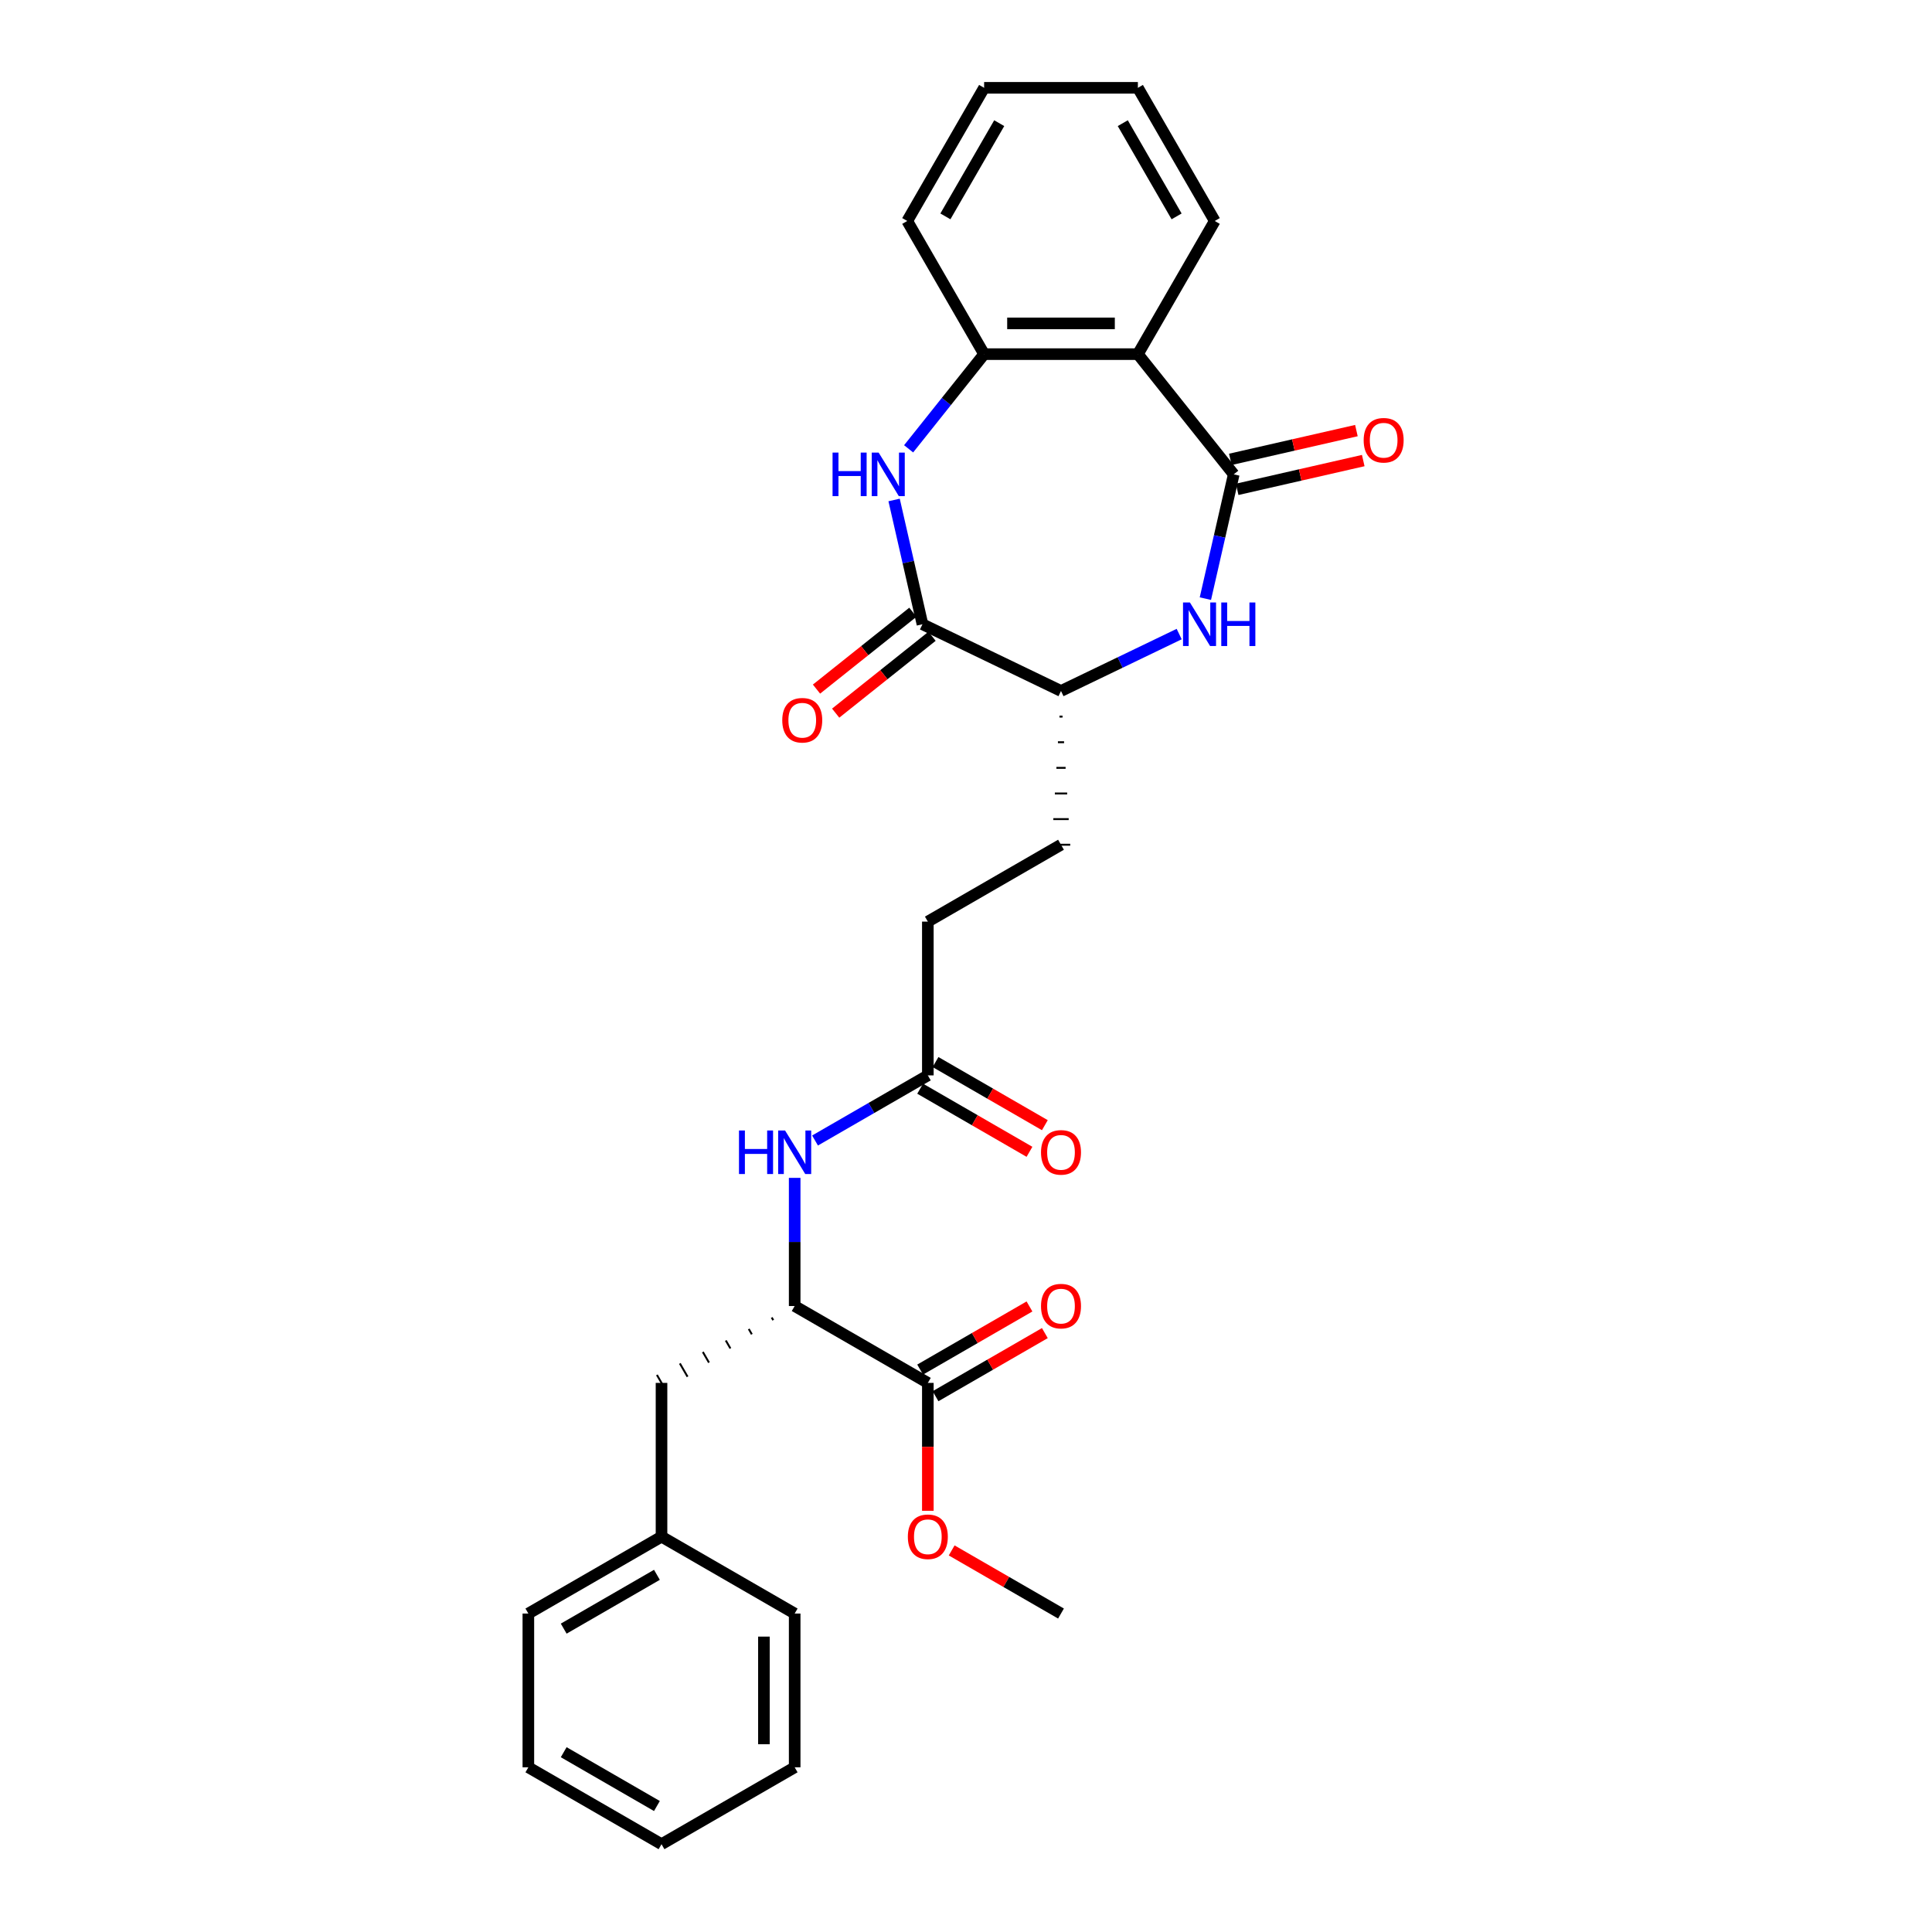 <?xml version='1.0' encoding='iso-8859-1'?>
<svg version='1.1' baseProfile='full'
              xmlns='http://www.w3.org/2000/svg'
                      xmlns:rdkit='http://www.rdkit.org/xml'
                      xmlns:xlink='http://www.w3.org/1999/xlink'
                  xml:space='preserve'
width='1000px' height='1000px' viewBox='0 0 1000 1000'>
<!-- END OF HEADER -->
<rect style='opacity:1.0;fill:#FFFFFF;stroke:none' width='1000' height='1000' x='0' y='0'> </rect>
<path class='bond-1' d='M 638.586,245.525 L 631.245,277.691' style='fill:none;fill-rule:evenodd;stroke:#000000;stroke-width:6px;stroke-linecap:butt;stroke-linejoin:miter;stroke-opacity:1' />
<path class='bond-1' d='M 631.245,277.691 L 623.903,309.857' style='fill:none;fill-rule:evenodd;stroke:#0000FF;stroke-width:6px;stroke-linecap:butt;stroke-linejoin:miter;stroke-opacity:1' />
<path class='bond-2' d='M 638.586,245.525 L 588.965,183.302' style='fill:none;fill-rule:evenodd;stroke:#000000;stroke-width:6px;stroke-linecap:butt;stroke-linejoin:miter;stroke-opacity:1' />
<path class='bond-10' d='M 640.357,253.284 L 672.985,245.837' style='fill:none;fill-rule:evenodd;stroke:#000000;stroke-width:6px;stroke-linecap:butt;stroke-linejoin:miter;stroke-opacity:1' />
<path class='bond-10' d='M 672.985,245.837 L 705.612,238.39' style='fill:none;fill-rule:evenodd;stroke:#FF0000;stroke-width:6px;stroke-linecap:butt;stroke-linejoin:miter;stroke-opacity:1' />
<path class='bond-10' d='M 636.815,237.766 L 669.443,230.319' style='fill:none;fill-rule:evenodd;stroke:#000000;stroke-width:6px;stroke-linecap:butt;stroke-linejoin:miter;stroke-opacity:1' />
<path class='bond-10' d='M 669.443,230.319 L 702.07,222.872' style='fill:none;fill-rule:evenodd;stroke:#FF0000;stroke-width:6px;stroke-linecap:butt;stroke-linejoin:miter;stroke-opacity:1' />
<path class='bond-0' d='M 470.295,232.312 L 489.837,207.807' style='fill:none;fill-rule:evenodd;stroke:#0000FF;stroke-width:6px;stroke-linecap:butt;stroke-linejoin:miter;stroke-opacity:1' />
<path class='bond-0' d='M 489.837,207.807 L 509.379,183.302' style='fill:none;fill-rule:evenodd;stroke:#000000;stroke-width:6px;stroke-linecap:butt;stroke-linejoin:miter;stroke-opacity:1' />
<path class='bond-29' d='M 462.784,258.784 L 470.125,290.95' style='fill:none;fill-rule:evenodd;stroke:#0000FF;stroke-width:6px;stroke-linecap:butt;stroke-linejoin:miter;stroke-opacity:1' />
<path class='bond-29' d='M 470.125,290.95 L 477.467,323.116' style='fill:none;fill-rule:evenodd;stroke:#000000;stroke-width:6px;stroke-linecap:butt;stroke-linejoin:miter;stroke-opacity:1' />
<path class='bond-5' d='M 610.339,328.191 L 579.756,342.919' style='fill:none;fill-rule:evenodd;stroke:#0000FF;stroke-width:6px;stroke-linecap:butt;stroke-linejoin:miter;stroke-opacity:1' />
<path class='bond-5' d='M 579.756,342.919 L 549.172,357.648' style='fill:none;fill-rule:evenodd;stroke:#000000;stroke-width:6px;stroke-linecap:butt;stroke-linejoin:miter;stroke-opacity:1' />
<path class='bond-4' d='M 588.965,183.302 L 509.379,183.302' style='fill:none;fill-rule:evenodd;stroke:#000000;stroke-width:6px;stroke-linecap:butt;stroke-linejoin:miter;stroke-opacity:1' />
<path class='bond-4' d='M 577.027,167.385 L 521.317,167.385' style='fill:none;fill-rule:evenodd;stroke:#000000;stroke-width:6px;stroke-linecap:butt;stroke-linejoin:miter;stroke-opacity:1' />
<path class='bond-19' d='M 588.965,183.302 L 628.758,114.378' style='fill:none;fill-rule:evenodd;stroke:#000000;stroke-width:6px;stroke-linecap:butt;stroke-linejoin:miter;stroke-opacity:1' />
<path class='bond-3' d='M 477.467,323.116 L 549.172,357.648' style='fill:none;fill-rule:evenodd;stroke:#000000;stroke-width:6px;stroke-linecap:butt;stroke-linejoin:miter;stroke-opacity:1' />
<path class='bond-11' d='M 472.505,316.894 L 447.561,336.786' style='fill:none;fill-rule:evenodd;stroke:#000000;stroke-width:6px;stroke-linecap:butt;stroke-linejoin:miter;stroke-opacity:1' />
<path class='bond-11' d='M 447.561,336.786 L 422.618,356.678' style='fill:none;fill-rule:evenodd;stroke:#FF0000;stroke-width:6px;stroke-linecap:butt;stroke-linejoin:miter;stroke-opacity:1' />
<path class='bond-11' d='M 482.429,329.339 L 457.485,349.231' style='fill:none;fill-rule:evenodd;stroke:#000000;stroke-width:6px;stroke-linecap:butt;stroke-linejoin:miter;stroke-opacity:1' />
<path class='bond-11' d='M 457.485,349.231 L 432.542,369.122' style='fill:none;fill-rule:evenodd;stroke:#FF0000;stroke-width:6px;stroke-linecap:butt;stroke-linejoin:miter;stroke-opacity:1' />
<path class='bond-20' d='M 509.379,183.302 L 469.585,114.378' style='fill:none;fill-rule:evenodd;stroke:#000000;stroke-width:6px;stroke-linecap:butt;stroke-linejoin:miter;stroke-opacity:1' />
<path class='bond-15' d='M 548.376,370.912 L 549.968,370.912' style='fill:none;fill-rule:evenodd;stroke:#000000;stroke-width:1.0px;stroke-linecap:butt;stroke-linejoin:miter;stroke-opacity:1' />
<path class='bond-15' d='M 547.58,384.176 L 550.764,384.176' style='fill:none;fill-rule:evenodd;stroke:#000000;stroke-width:1.0px;stroke-linecap:butt;stroke-linejoin:miter;stroke-opacity:1' />
<path class='bond-15' d='M 546.784,397.441 L 551.559,397.441' style='fill:none;fill-rule:evenodd;stroke:#000000;stroke-width:1.0px;stroke-linecap:butt;stroke-linejoin:miter;stroke-opacity:1' />
<path class='bond-15' d='M 545.988,410.705 L 552.355,410.705' style='fill:none;fill-rule:evenodd;stroke:#000000;stroke-width:1.0px;stroke-linecap:butt;stroke-linejoin:miter;stroke-opacity:1' />
<path class='bond-15' d='M 545.192,423.97 L 553.151,423.97' style='fill:none;fill-rule:evenodd;stroke:#000000;stroke-width:1.0px;stroke-linecap:butt;stroke-linejoin:miter;stroke-opacity:1' />
<path class='bond-15' d='M 544.397,437.234 L 553.947,437.234' style='fill:none;fill-rule:evenodd;stroke:#000000;stroke-width:1.0px;stroke-linecap:butt;stroke-linejoin:miter;stroke-opacity:1' />
<path class='bond-6' d='M 411.324,675.993 L 411.324,642.829' style='fill:none;fill-rule:evenodd;stroke:#000000;stroke-width:6px;stroke-linecap:butt;stroke-linejoin:miter;stroke-opacity:1' />
<path class='bond-6' d='M 411.324,642.829 L 411.324,609.666' style='fill:none;fill-rule:evenodd;stroke:#0000FF;stroke-width:6px;stroke-linecap:butt;stroke-linejoin:miter;stroke-opacity:1' />
<path class='bond-7' d='M 411.324,675.993 L 480.248,715.786' style='fill:none;fill-rule:evenodd;stroke:#000000;stroke-width:6px;stroke-linecap:butt;stroke-linejoin:miter;stroke-opacity:1' />
<path class='bond-12' d='M 399.439,681.936 L 400.235,683.315' style='fill:none;fill-rule:evenodd;stroke:#000000;stroke-width:1.0px;stroke-linecap:butt;stroke-linejoin:miter;stroke-opacity:1' />
<path class='bond-12' d='M 387.554,687.879 L 389.145,690.636' style='fill:none;fill-rule:evenodd;stroke:#000000;stroke-width:1.0px;stroke-linecap:butt;stroke-linejoin:miter;stroke-opacity:1' />
<path class='bond-12' d='M 375.668,693.822 L 378.056,697.957' style='fill:none;fill-rule:evenodd;stroke:#000000;stroke-width:1.0px;stroke-linecap:butt;stroke-linejoin:miter;stroke-opacity:1' />
<path class='bond-12' d='M 363.783,699.765 L 366.967,705.279' style='fill:none;fill-rule:evenodd;stroke:#000000;stroke-width:1.0px;stroke-linecap:butt;stroke-linejoin:miter;stroke-opacity:1' />
<path class='bond-12' d='M 351.898,705.708 L 355.877,712.6' style='fill:none;fill-rule:evenodd;stroke:#000000;stroke-width:1.0px;stroke-linecap:butt;stroke-linejoin:miter;stroke-opacity:1' />
<path class='bond-12' d='M 340.013,711.651 L 344.788,719.922' style='fill:none;fill-rule:evenodd;stroke:#000000;stroke-width:1.0px;stroke-linecap:butt;stroke-linejoin:miter;stroke-opacity:1' />
<path class='bond-13' d='M 484.227,722.679 L 512.521,706.343' style='fill:none;fill-rule:evenodd;stroke:#000000;stroke-width:6px;stroke-linecap:butt;stroke-linejoin:miter;stroke-opacity:1' />
<path class='bond-13' d='M 512.521,706.343 L 540.815,690.008' style='fill:none;fill-rule:evenodd;stroke:#FF0000;stroke-width:6px;stroke-linecap:butt;stroke-linejoin:miter;stroke-opacity:1' />
<path class='bond-13' d='M 476.269,708.894 L 504.563,692.558' style='fill:none;fill-rule:evenodd;stroke:#000000;stroke-width:6px;stroke-linecap:butt;stroke-linejoin:miter;stroke-opacity:1' />
<path class='bond-13' d='M 504.563,692.558 L 532.857,676.223' style='fill:none;fill-rule:evenodd;stroke:#FF0000;stroke-width:6px;stroke-linecap:butt;stroke-linejoin:miter;stroke-opacity:1' />
<path class='bond-17' d='M 480.248,715.786 L 480.248,748.886' style='fill:none;fill-rule:evenodd;stroke:#000000;stroke-width:6px;stroke-linecap:butt;stroke-linejoin:miter;stroke-opacity:1' />
<path class='bond-17' d='M 480.248,748.886 L 480.248,781.986' style='fill:none;fill-rule:evenodd;stroke:#FF0000;stroke-width:6px;stroke-linecap:butt;stroke-linejoin:miter;stroke-opacity:1' />
<path class='bond-8' d='M 421.861,590.323 L 451.055,573.468' style='fill:none;fill-rule:evenodd;stroke:#0000FF;stroke-width:6px;stroke-linecap:butt;stroke-linejoin:miter;stroke-opacity:1' />
<path class='bond-8' d='M 451.055,573.468 L 480.248,556.614' style='fill:none;fill-rule:evenodd;stroke:#000000;stroke-width:6px;stroke-linecap:butt;stroke-linejoin:miter;stroke-opacity:1' />
<path class='bond-9' d='M 480.248,556.614 L 480.248,477.027' style='fill:none;fill-rule:evenodd;stroke:#000000;stroke-width:6px;stroke-linecap:butt;stroke-linejoin:miter;stroke-opacity:1' />
<path class='bond-14' d='M 476.269,563.506 L 504.563,579.841' style='fill:none;fill-rule:evenodd;stroke:#000000;stroke-width:6px;stroke-linecap:butt;stroke-linejoin:miter;stroke-opacity:1' />
<path class='bond-14' d='M 504.563,579.841 L 532.857,596.177' style='fill:none;fill-rule:evenodd;stroke:#FF0000;stroke-width:6px;stroke-linecap:butt;stroke-linejoin:miter;stroke-opacity:1' />
<path class='bond-14' d='M 484.227,549.721 L 512.521,566.057' style='fill:none;fill-rule:evenodd;stroke:#000000;stroke-width:6px;stroke-linecap:butt;stroke-linejoin:miter;stroke-opacity:1' />
<path class='bond-14' d='M 512.521,566.057 L 540.815,582.392' style='fill:none;fill-rule:evenodd;stroke:#FF0000;stroke-width:6px;stroke-linecap:butt;stroke-linejoin:miter;stroke-opacity:1' />
<path class='bond-18' d='M 342.4,715.786 L 342.4,795.373' style='fill:none;fill-rule:evenodd;stroke:#000000;stroke-width:6px;stroke-linecap:butt;stroke-linejoin:miter;stroke-opacity:1' />
<path class='bond-16' d='M 549.172,437.234 L 480.248,477.027' style='fill:none;fill-rule:evenodd;stroke:#000000;stroke-width:6px;stroke-linecap:butt;stroke-linejoin:miter;stroke-opacity:1' />
<path class='bond-21' d='M 492.584,802.495 L 520.878,818.83' style='fill:none;fill-rule:evenodd;stroke:#FF0000;stroke-width:6px;stroke-linecap:butt;stroke-linejoin:miter;stroke-opacity:1' />
<path class='bond-21' d='M 520.878,818.83 L 549.172,835.166' style='fill:none;fill-rule:evenodd;stroke:#000000;stroke-width:6px;stroke-linecap:butt;stroke-linejoin:miter;stroke-opacity:1' />
<path class='bond-22' d='M 342.4,795.373 L 273.476,835.166' style='fill:none;fill-rule:evenodd;stroke:#000000;stroke-width:6px;stroke-linecap:butt;stroke-linejoin:miter;stroke-opacity:1' />
<path class='bond-22' d='M 340.02,815.126 L 291.774,842.982' style='fill:none;fill-rule:evenodd;stroke:#000000;stroke-width:6px;stroke-linecap:butt;stroke-linejoin:miter;stroke-opacity:1' />
<path class='bond-23' d='M 342.4,795.373 L 411.324,835.166' style='fill:none;fill-rule:evenodd;stroke:#000000;stroke-width:6px;stroke-linecap:butt;stroke-linejoin:miter;stroke-opacity:1' />
<path class='bond-24' d='M 628.758,114.378 L 588.965,45.455' style='fill:none;fill-rule:evenodd;stroke:#000000;stroke-width:6px;stroke-linecap:butt;stroke-linejoin:miter;stroke-opacity:1' />
<path class='bond-24' d='M 609.004,111.998 L 581.149,63.752' style='fill:none;fill-rule:evenodd;stroke:#000000;stroke-width:6px;stroke-linecap:butt;stroke-linejoin:miter;stroke-opacity:1' />
<path class='bond-30' d='M 469.585,114.378 L 509.379,45.455' style='fill:none;fill-rule:evenodd;stroke:#000000;stroke-width:6px;stroke-linecap:butt;stroke-linejoin:miter;stroke-opacity:1' />
<path class='bond-30' d='M 489.339,111.998 L 517.194,63.752' style='fill:none;fill-rule:evenodd;stroke:#000000;stroke-width:6px;stroke-linecap:butt;stroke-linejoin:miter;stroke-opacity:1' />
<path class='bond-27' d='M 273.476,835.166 L 273.476,914.752' style='fill:none;fill-rule:evenodd;stroke:#000000;stroke-width:6px;stroke-linecap:butt;stroke-linejoin:miter;stroke-opacity:1' />
<path class='bond-26' d='M 411.324,835.166 L 411.324,914.752' style='fill:none;fill-rule:evenodd;stroke:#000000;stroke-width:6px;stroke-linecap:butt;stroke-linejoin:miter;stroke-opacity:1' />
<path class='bond-26' d='M 395.407,847.104 L 395.407,902.814' style='fill:none;fill-rule:evenodd;stroke:#000000;stroke-width:6px;stroke-linecap:butt;stroke-linejoin:miter;stroke-opacity:1' />
<path class='bond-25' d='M 588.965,45.455 L 509.379,45.455' style='fill:none;fill-rule:evenodd;stroke:#000000;stroke-width:6px;stroke-linecap:butt;stroke-linejoin:miter;stroke-opacity:1' />
<path class='bond-28' d='M 411.324,914.752 L 342.4,954.545' style='fill:none;fill-rule:evenodd;stroke:#000000;stroke-width:6px;stroke-linecap:butt;stroke-linejoin:miter;stroke-opacity:1' />
<path class='bond-31' d='M 273.476,914.752 L 342.4,954.545' style='fill:none;fill-rule:evenodd;stroke:#000000;stroke-width:6px;stroke-linecap:butt;stroke-linejoin:miter;stroke-opacity:1' />
<path class='bond-31' d='M 291.774,906.936 L 340.02,934.792' style='fill:none;fill-rule:evenodd;stroke:#000000;stroke-width:6px;stroke-linecap:butt;stroke-linejoin:miter;stroke-opacity:1' />
<path  class='atom-1' d='M 430.931 234.256
L 433.987 234.256
L 433.987 243.838
L 445.511 243.838
L 445.511 234.256
L 448.567 234.256
L 448.567 256.795
L 445.511 256.795
L 445.511 246.385
L 433.987 246.385
L 433.987 256.795
L 430.931 256.795
L 430.931 234.256
' fill='#0000FF'/>
<path  class='atom-1' d='M 454.775 234.256
L 462.161 246.194
Q 462.893 247.372, 464.071 249.505
Q 465.249 251.638, 465.312 251.765
L 465.312 234.256
L 468.305 234.256
L 468.305 256.795
L 465.217 256.795
L 457.29 243.743
Q 456.367 242.215, 455.38 240.464
Q 454.425 238.713, 454.139 238.172
L 454.139 256.795
L 451.21 256.795
L 451.21 234.256
L 454.775 234.256
' fill='#0000FF'/>
<path  class='atom-2' d='M 615.895 311.847
L 623.28 323.785
Q 624.012 324.963, 625.19 327.096
Q 626.368 329.229, 626.432 329.356
L 626.432 311.847
L 629.424 311.847
L 629.424 334.386
L 626.336 334.386
L 618.409 321.334
Q 617.486 319.806, 616.499 318.055
Q 615.544 316.304, 615.258 315.763
L 615.258 334.386
L 612.329 334.386
L 612.329 311.847
L 615.895 311.847
' fill='#0000FF'/>
<path  class='atom-2' d='M 632.13 311.847
L 635.186 311.847
L 635.186 321.429
L 646.71 321.429
L 646.71 311.847
L 649.767 311.847
L 649.767 334.386
L 646.71 334.386
L 646.71 323.976
L 635.186 323.976
L 635.186 334.386
L 632.13 334.386
L 632.13 311.847
' fill='#0000FF'/>
<path  class='atom-9' d='M 382.498 585.137
L 385.554 585.137
L 385.554 594.719
L 397.078 594.719
L 397.078 585.137
L 400.134 585.137
L 400.134 607.676
L 397.078 607.676
L 397.078 597.266
L 385.554 597.266
L 385.554 607.676
L 382.498 607.676
L 382.498 585.137
' fill='#0000FF'/>
<path  class='atom-9' d='M 406.342 585.137
L 413.728 597.075
Q 414.46 598.253, 415.638 600.386
Q 416.816 602.519, 416.879 602.646
L 416.879 585.137
L 419.872 585.137
L 419.872 607.676
L 416.784 607.676
L 408.857 594.624
Q 407.934 593.096, 406.947 591.345
Q 405.992 589.594, 405.705 589.053
L 405.705 607.676
L 402.777 607.676
L 402.777 585.137
L 406.342 585.137
' fill='#0000FF'/>
<path  class='atom-11' d='M 705.831 227.879
Q 705.831 222.468, 708.505 219.443
Q 711.179 216.419, 716.177 216.419
Q 721.175 216.419, 723.849 219.443
Q 726.524 222.468, 726.524 227.879
Q 726.524 233.355, 723.818 236.475
Q 721.112 239.563, 716.177 239.563
Q 711.211 239.563, 708.505 236.475
Q 705.831 233.387, 705.831 227.879
M 716.177 237.016
Q 719.615 237.016, 721.462 234.724
Q 723.34 232.4, 723.34 227.879
Q 723.34 223.454, 721.462 221.226
Q 719.615 218.966, 716.177 218.966
Q 712.739 218.966, 710.861 221.194
Q 709.015 223.423, 709.015 227.879
Q 709.015 232.432, 710.861 234.724
Q 712.739 237.016, 716.177 237.016
' fill='#FF0000'/>
<path  class='atom-12' d='M 404.898 372.801
Q 404.898 367.389, 407.572 364.365
Q 410.246 361.341, 415.244 361.341
Q 420.242 361.341, 422.916 364.365
Q 425.59 367.389, 425.59 372.801
Q 425.59 378.277, 422.884 381.397
Q 420.178 384.485, 415.244 384.485
Q 410.278 384.485, 407.572 381.397
Q 404.898 378.309, 404.898 372.801
M 415.244 381.938
Q 418.682 381.938, 420.528 379.646
Q 422.407 377.322, 422.407 372.801
Q 422.407 368.376, 420.528 366.148
Q 418.682 363.888, 415.244 363.888
Q 411.806 363.888, 409.927 366.116
Q 408.081 368.344, 408.081 372.801
Q 408.081 377.354, 409.927 379.646
Q 411.806 381.938, 415.244 381.938
' fill='#FF0000'/>
<path  class='atom-14' d='M 538.826 676.057
Q 538.826 670.645, 541.5 667.621
Q 544.174 664.596, 549.172 664.596
Q 554.17 664.596, 556.844 667.621
Q 559.518 670.645, 559.518 676.057
Q 559.518 681.532, 556.812 684.652
Q 554.106 687.74, 549.172 687.74
Q 544.206 687.74, 541.5 684.652
Q 538.826 681.564, 538.826 676.057
M 549.172 685.193
Q 552.61 685.193, 554.456 682.901
Q 556.335 680.577, 556.335 676.057
Q 556.335 671.632, 554.456 669.403
Q 552.61 667.143, 549.172 667.143
Q 545.734 667.143, 543.855 669.372
Q 542.009 671.6, 542.009 676.057
Q 542.009 680.609, 543.855 682.901
Q 545.734 685.193, 549.172 685.193
' fill='#FF0000'/>
<path  class='atom-15' d='M 538.826 596.47
Q 538.826 591.059, 541.5 588.034
Q 544.174 585.01, 549.172 585.01
Q 554.17 585.01, 556.844 588.034
Q 559.518 591.059, 559.518 596.47
Q 559.518 601.946, 556.812 605.066
Q 554.106 608.154, 549.172 608.154
Q 544.206 608.154, 541.5 605.066
Q 538.826 601.978, 538.826 596.47
M 549.172 605.607
Q 552.61 605.607, 554.456 603.315
Q 556.335 600.991, 556.335 596.47
Q 556.335 592.045, 554.456 589.817
Q 552.61 587.557, 549.172 587.557
Q 545.734 587.557, 543.855 589.785
Q 542.009 592.014, 542.009 596.47
Q 542.009 601.023, 543.855 603.315
Q 545.734 605.607, 549.172 605.607
' fill='#FF0000'/>
<path  class='atom-18' d='M 469.902 795.436
Q 469.902 790.024, 472.576 787
Q 475.25 783.976, 480.248 783.976
Q 485.246 783.976, 487.92 787
Q 490.594 790.024, 490.594 795.436
Q 490.594 800.912, 487.888 804.032
Q 485.182 807.12, 480.248 807.12
Q 475.282 807.12, 472.576 804.032
Q 469.902 800.944, 469.902 795.436
M 480.248 804.573
Q 483.686 804.573, 485.533 802.281
Q 487.411 799.957, 487.411 795.436
Q 487.411 791.011, 485.533 788.783
Q 483.686 786.523, 480.248 786.523
Q 476.81 786.523, 474.932 788.751
Q 473.085 790.98, 473.085 795.436
Q 473.085 799.989, 474.932 802.281
Q 476.81 804.573, 480.248 804.573
' fill='#FF0000'/>
</svg>
